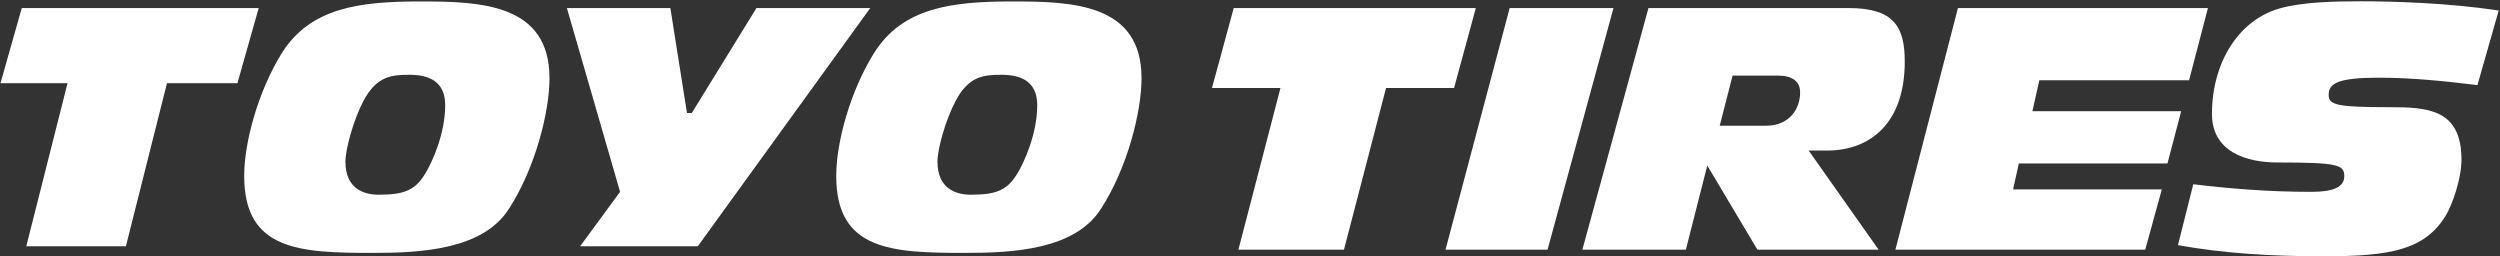 <svg version="1.2" xmlns="http://www.w3.org/2000/svg" viewBox="0 0 1551 159" width="1551" height="159">
	<rect x="0" y="0" width="1551" height="159" fill="#333333" stroke="none"/>
	<title>5105</title>
	<defs>
		<clipPath clipPathUnits="userSpaceOnUse" id="cp1">
			<path d="m4423-396v6996h-4943v-6996z"/>
		</clipPath>
	</defs>
	<style>
		.s0 { fill: #ffffff } 
	</style>
	<g id="Clip-Path: Page 1" clip-path="url(#cp1)">
		<g id="Page 1">
			<path id="Path 2" class="s0" d="m13.5 5l-13.2 46.6h41.6l-25.6 101.2h61.8l25.5-101.2h43.7l13.2-46.6z"/>
			<path id="Path 3" fill-rule="evenodd" class="s0" d="m340.9 48.5c0 21.2-8.9 55.8-25 80.8-16.1 25.7-54.9 27.6-84.4 27.6-45.7 0-80-1.5-80-47.7 0-21.1 8.7-52.6 23.3-76.2 17.8-28.4 48.5-32.1 86-32.1 37.4 0 80.1 1.4 80.1 47.6zm-64.7 16.8c0-11.7-6.3-18.9-22-18.9-11.1 0-20.4 0.7-28.6 16-6.1 11.5-11.3 29.8-11.3 37.9 0 16.7 11.3 20.5 20.6 20.5 16.6 0 23.4-2.9 30.2-15.3 2.5-4.5 11.1-21.9 11.1-40.2zm263.7-60.3l-107 147.8h-73l24.8-33.8-33-114h64.2l10.3 65.1h3l40.1-65.1z"/>
			<path id="Path 4" fill-rule="evenodd" class="s0" d="m708.2 48.5c0 21.2-8.9 55.8-25 80.8-16.1 25.7-54.9 27.6-84.3 27.6-45.8 0-80.1-1.5-80.1-47.7 0-21.1 8.7-52.6 23.4-76.2 17.7-28.4 48.4-32.1 86-32.1 37.3 0 80 1.4 80 47.6zm-64.7 16.8c0-11.7-6.3-18.9-22-18.9-11.1 0-20.4 0.7-28.5 16-6.2 11.5-11.4 29.8-11.4 37.9 0 16.7 11.4 20.5 20.7 20.5 16.5 0 23.3-2.9 30.1-15.3 2.5-4.5 11.1-21.9 11.1-40.2zm272.1-60.3l-13.5 49.6h-42.2l-26.1 100.3h-65.5l26.1-100.3h-42.5l13.5-49.6zm85.4 0l-40.9 149.9h-63.3l39.8-149.9z"/>
			<path id="Path 5" fill-rule="evenodd" class="s0" d="m1133.5 93.4h-11.4l43.4 61.5h-75.2l-31.1-52.2-13.3 52.2h-64.2l41-149.9h124.2c28.6 0 34.8 12.1 34.8 33.3 0 37.8-21.1 55.1-48.2 55.1zm-16.7-36c0-7.1-5-10.5-13.8-10.5h-28.1l-8 31.1h28.8c14.8 0 21.1-10.9 21.1-20.6zm253-52.4l-11.7 44.8h-92.9l-4.3 19.2h92.3l-8.5 32.4h-92.2l-3.6 16.1h92.3l-10.3 37.4h-155l38.8-149.9zm74.9 53.8c0 6.1 4.2 7.7 37.3 7.7 24 0 45.1 1 45.1 32.6 0 11.5-5.5 27.7-9.9 34.9-13.1 21.1-34.2 25-75.6 25-33.7 0-62.4-1.9-90.4-6.9l9.5-37.8c24 2.9 47.8 4.7 72 4.7 7 0 21.7 0 21.7-9.6 0-7.2-3.8-8.6-41.5-8.6-19.3 0-40.6-6.6-40.6-30.1 0-32.2 16.8-58.4 42.1-65.5 14.1-4 34.5-4.4 50.1-4.4 21.1 0 55 1.1 85.7 5.7l-13.2 46.3c-20.5-2.5-40.7-4.6-61.3-4.6-25.1 0-31 3.5-31 10.6z"/>
		</g>
	</g>
</svg>